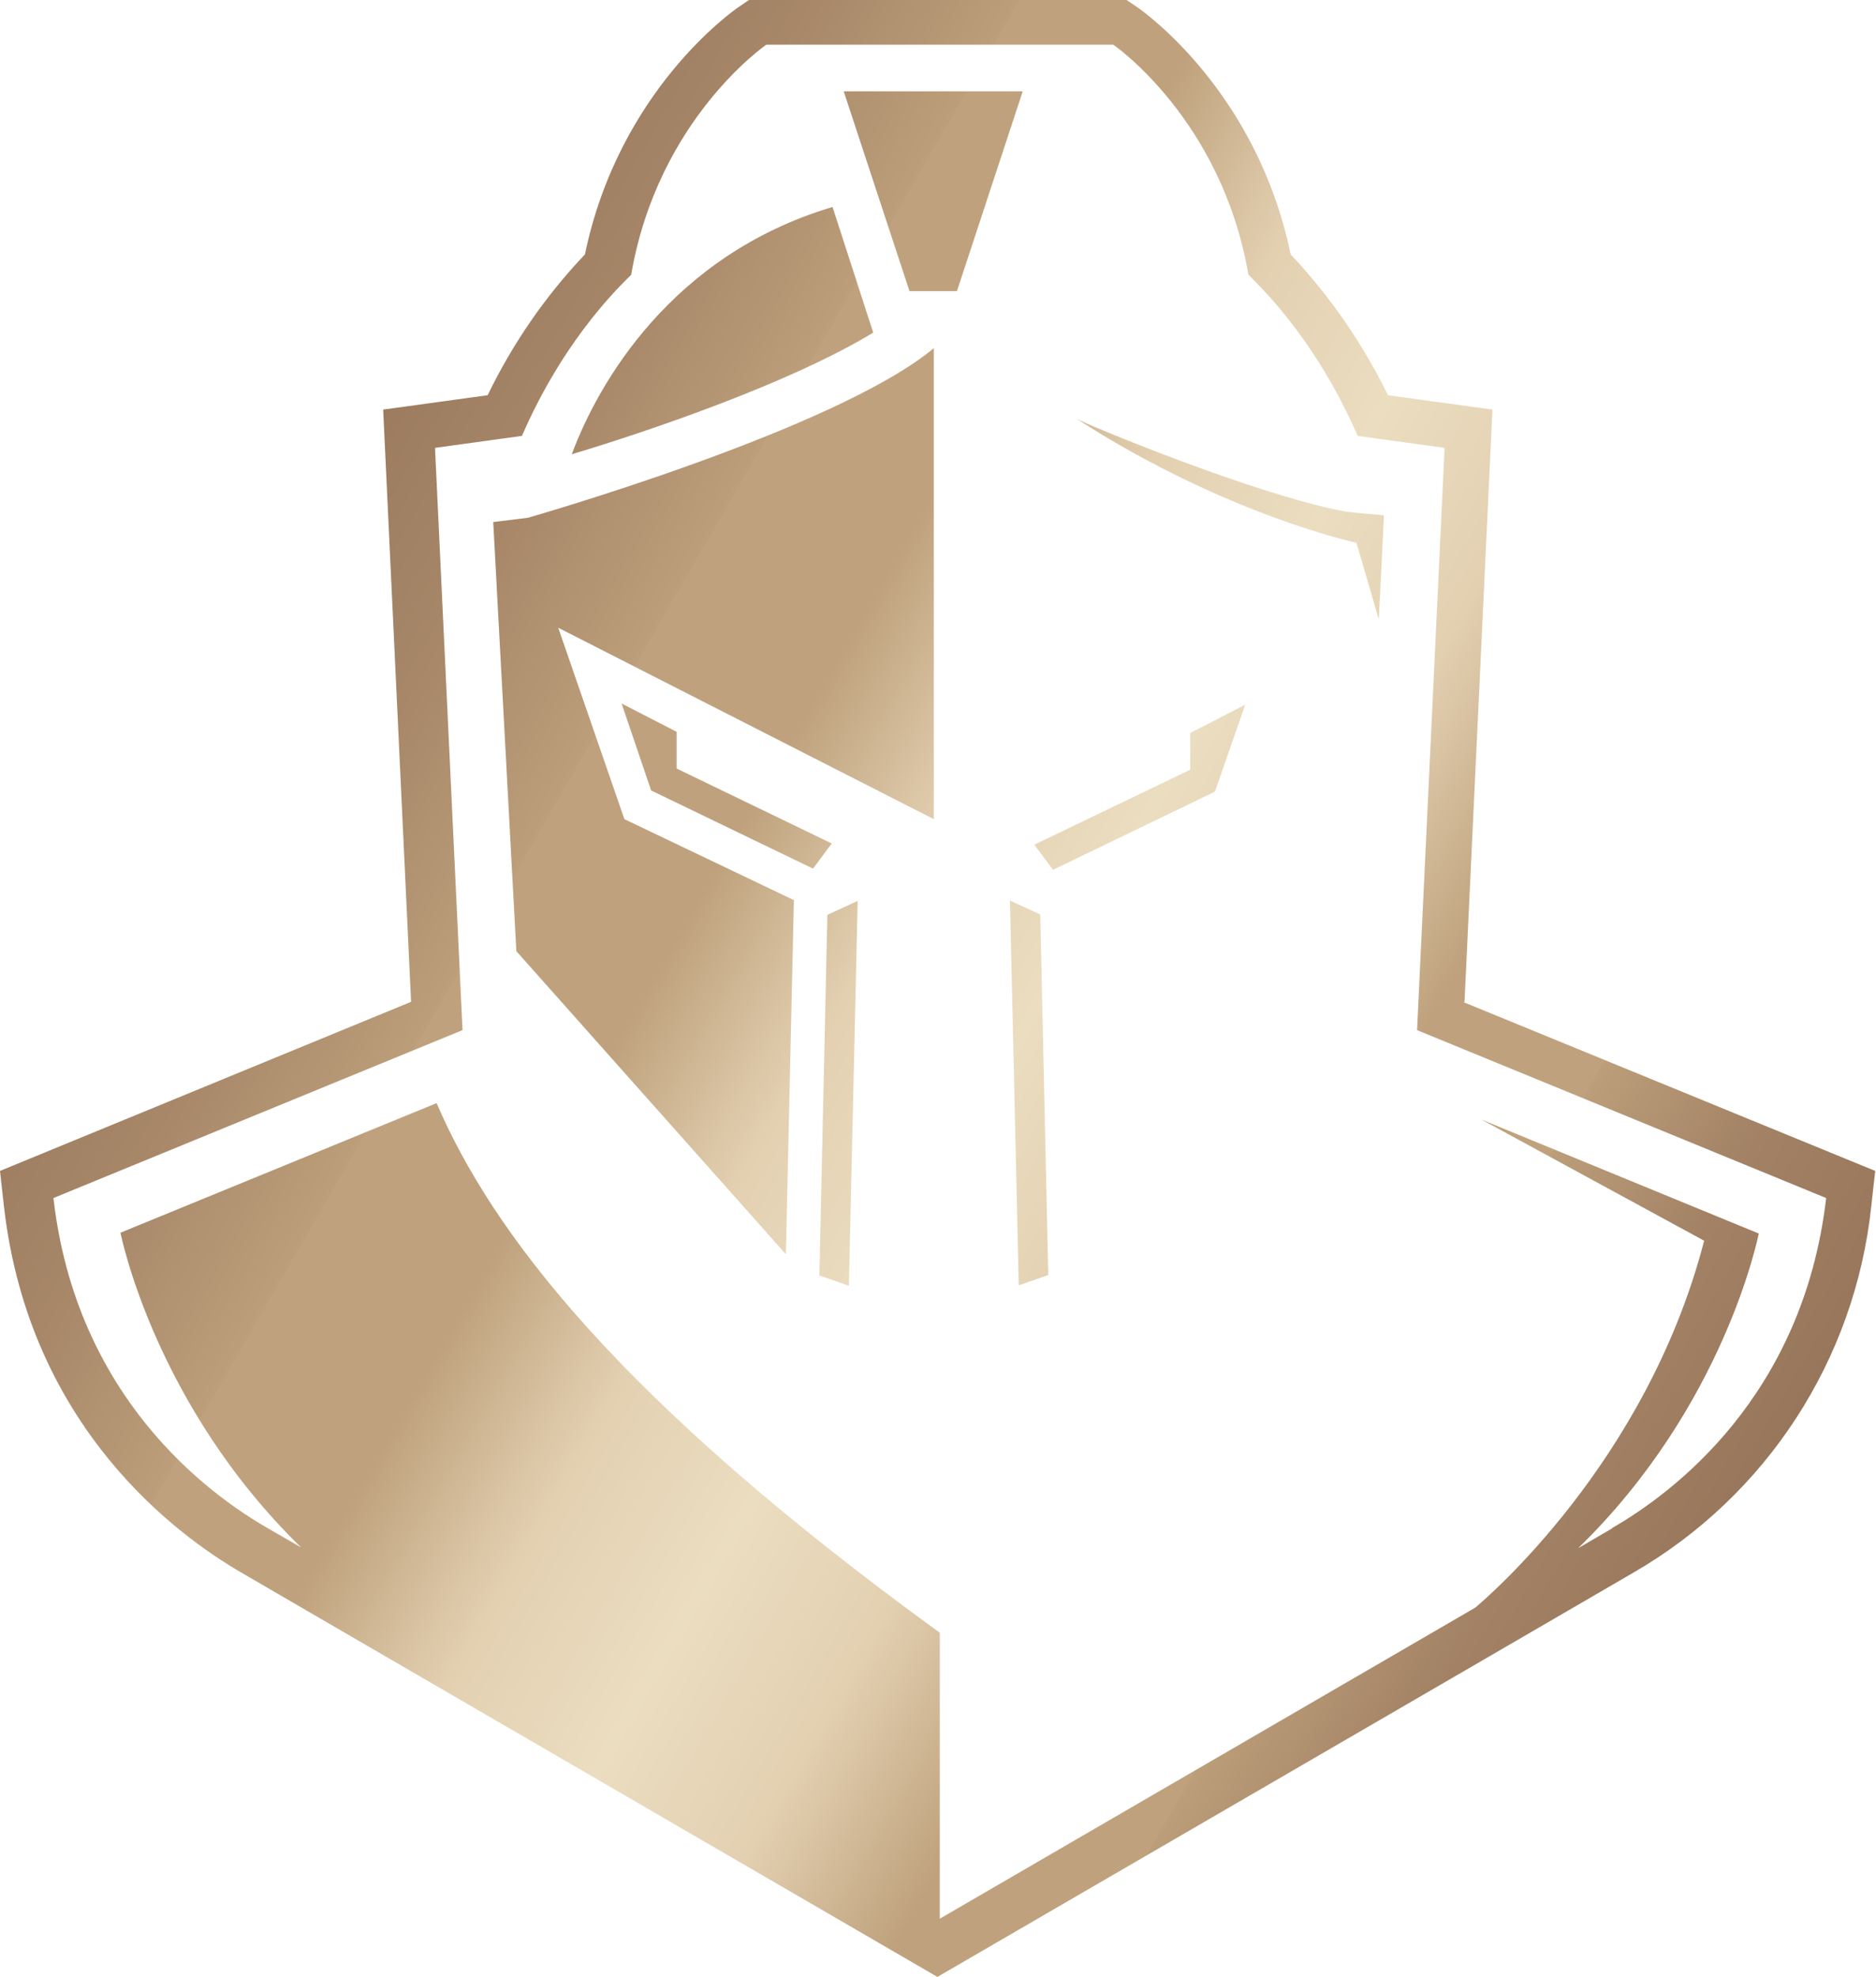 <?xml version="1.0" encoding="UTF-8"?>
<svg id="Layer_1" data-name="Layer 1" xmlns="http://www.w3.org/2000/svg" xmlns:xlink="http://www.w3.org/1999/xlink" viewBox="0 0 470.5 495.8">
  <defs>
    <linearGradient id="linear-gradient" x1="74" y1="141.2" x2="449.5" y2="357.9" gradientUnits="userSpaceOnUse">
      <stop offset="0" stop-color="#98765b"/>
      <stop offset="0" stop-color="#9c7b5f"/>
      <stop offset=".1" stop-color="#a88869"/>
      <stop offset=".2" stop-color="#bc9e7a"/>
      <stop offset=".2" stop-color="#bfa27d"/>
      <stop offset=".3" stop-color="#bfa27d"/>
      <stop offset=".4" stop-color="#e3d0b1"/>
      <stop offset=".5" stop-color="#ebddc0"/>
      <stop offset=".6" stop-color="#e3d0b1"/>
      <stop offset=".7" stop-color="#bfa27d"/>
      <stop offset=".8" stop-color="#bfa27d"/>
      <stop offset=".8" stop-color="#bc9e7a"/>
      <stop offset=".9" stop-color="#a28164"/>
      <stop offset="1" stop-color="#98765b"/>
    </linearGradient>
  </defs>
  <path id="RGB_NRL_TP_M_TITANS_SIM_SYM_WHT_NEG" d="M367.3,251.2l7-148.5-26.2-3.6c-6.3-12.9-14.5-24.8-24.4-35.3-8.5-41-37-60.9-38.2-61.8l-3.1-2.1h-94.4l-3.1,2.1c-1.2.9-29.7,20.8-38.2,61.8-9.9,10.4-18.1,22.3-24.4,35.3l-26.2,3.6,7,148.5L0,293.6l1,9c6.4,55.6,43.8,82.6,59.5,91.7l32,18.6,142.6,82.8,142.6-82.8,32-18.6c33.4-19.3,55.5-53.4,59.6-91.7l1-9-103.2-42.3ZM404.2,383.3l-8.4,4.9c36.7-35.7,45.1-78.1,45.3-78.9l-69.6-28.6,55.9,30.4c-14.5,56-55.3,90.2-57.4,92h0s0,0,0,0l-134.3,78v-71.7c-81-58.8-112.4-100.7-126.2-132.8l-79.3,32.5c.2.7,8.6,43.1,45.3,78.9l-8.5-4.9c-14.9-8.6-47.9-32.8-53.6-82.7l102.6-42.1-6.9-146,21.8-3c4.3-9.9,12.7-26.1,27.4-40.4,6.7-39.1,33.9-57.7,33.9-57.7h87s27.2,18.6,33.9,57.7c14.7,14.3,23.1,30.5,27.4,40.4l21.8,3-6.9,146,102.6,42.1c-5.8,49.9-38.7,74.1-53.6,82.7ZM132.5,129.8s77.1-22,101.7-42.5v118.1l-94.2-48,16.6,48,42.5,20.3-2,88.8-67.6-76-5.8-107.6,8.9-1.1ZM207.5,229.4l7.6-3.5-2.2,96.5-7.4-2.6,2-90.3ZM260.9,229.4l2,90.3-7.4,2.6-2.2-96.5,7.6,3.5ZM219,83.4c-20.5,12.5-55.9,24.6-75.6,30.5,6.5-17.5,24.8-49.9,65.4-62l10.2,31.5ZM256.5,22.9l-16.5,50.1h-11.9l-16.5-50.1h44.9ZM298.5,183.8l13.8-7.1-7.6,21.8-40.6,19.6-4.7-6.3,39.1-18.8v-9.1ZM169.7,183.6v9.1l38.9,18.8-4.7,6.3-40.6-19.6-7.4-21.8,13.8,7.1ZM336.5,128.1c1.9.4,8.4.9,10.6,1.1l-1.3,26.1-5.6-19.2s-33.1-7.1-70.2-31.1c2.6,1.5,43.8,18.6,66.5,23.1h0Z" fill="url(#linear-gradient)"/>
</svg>